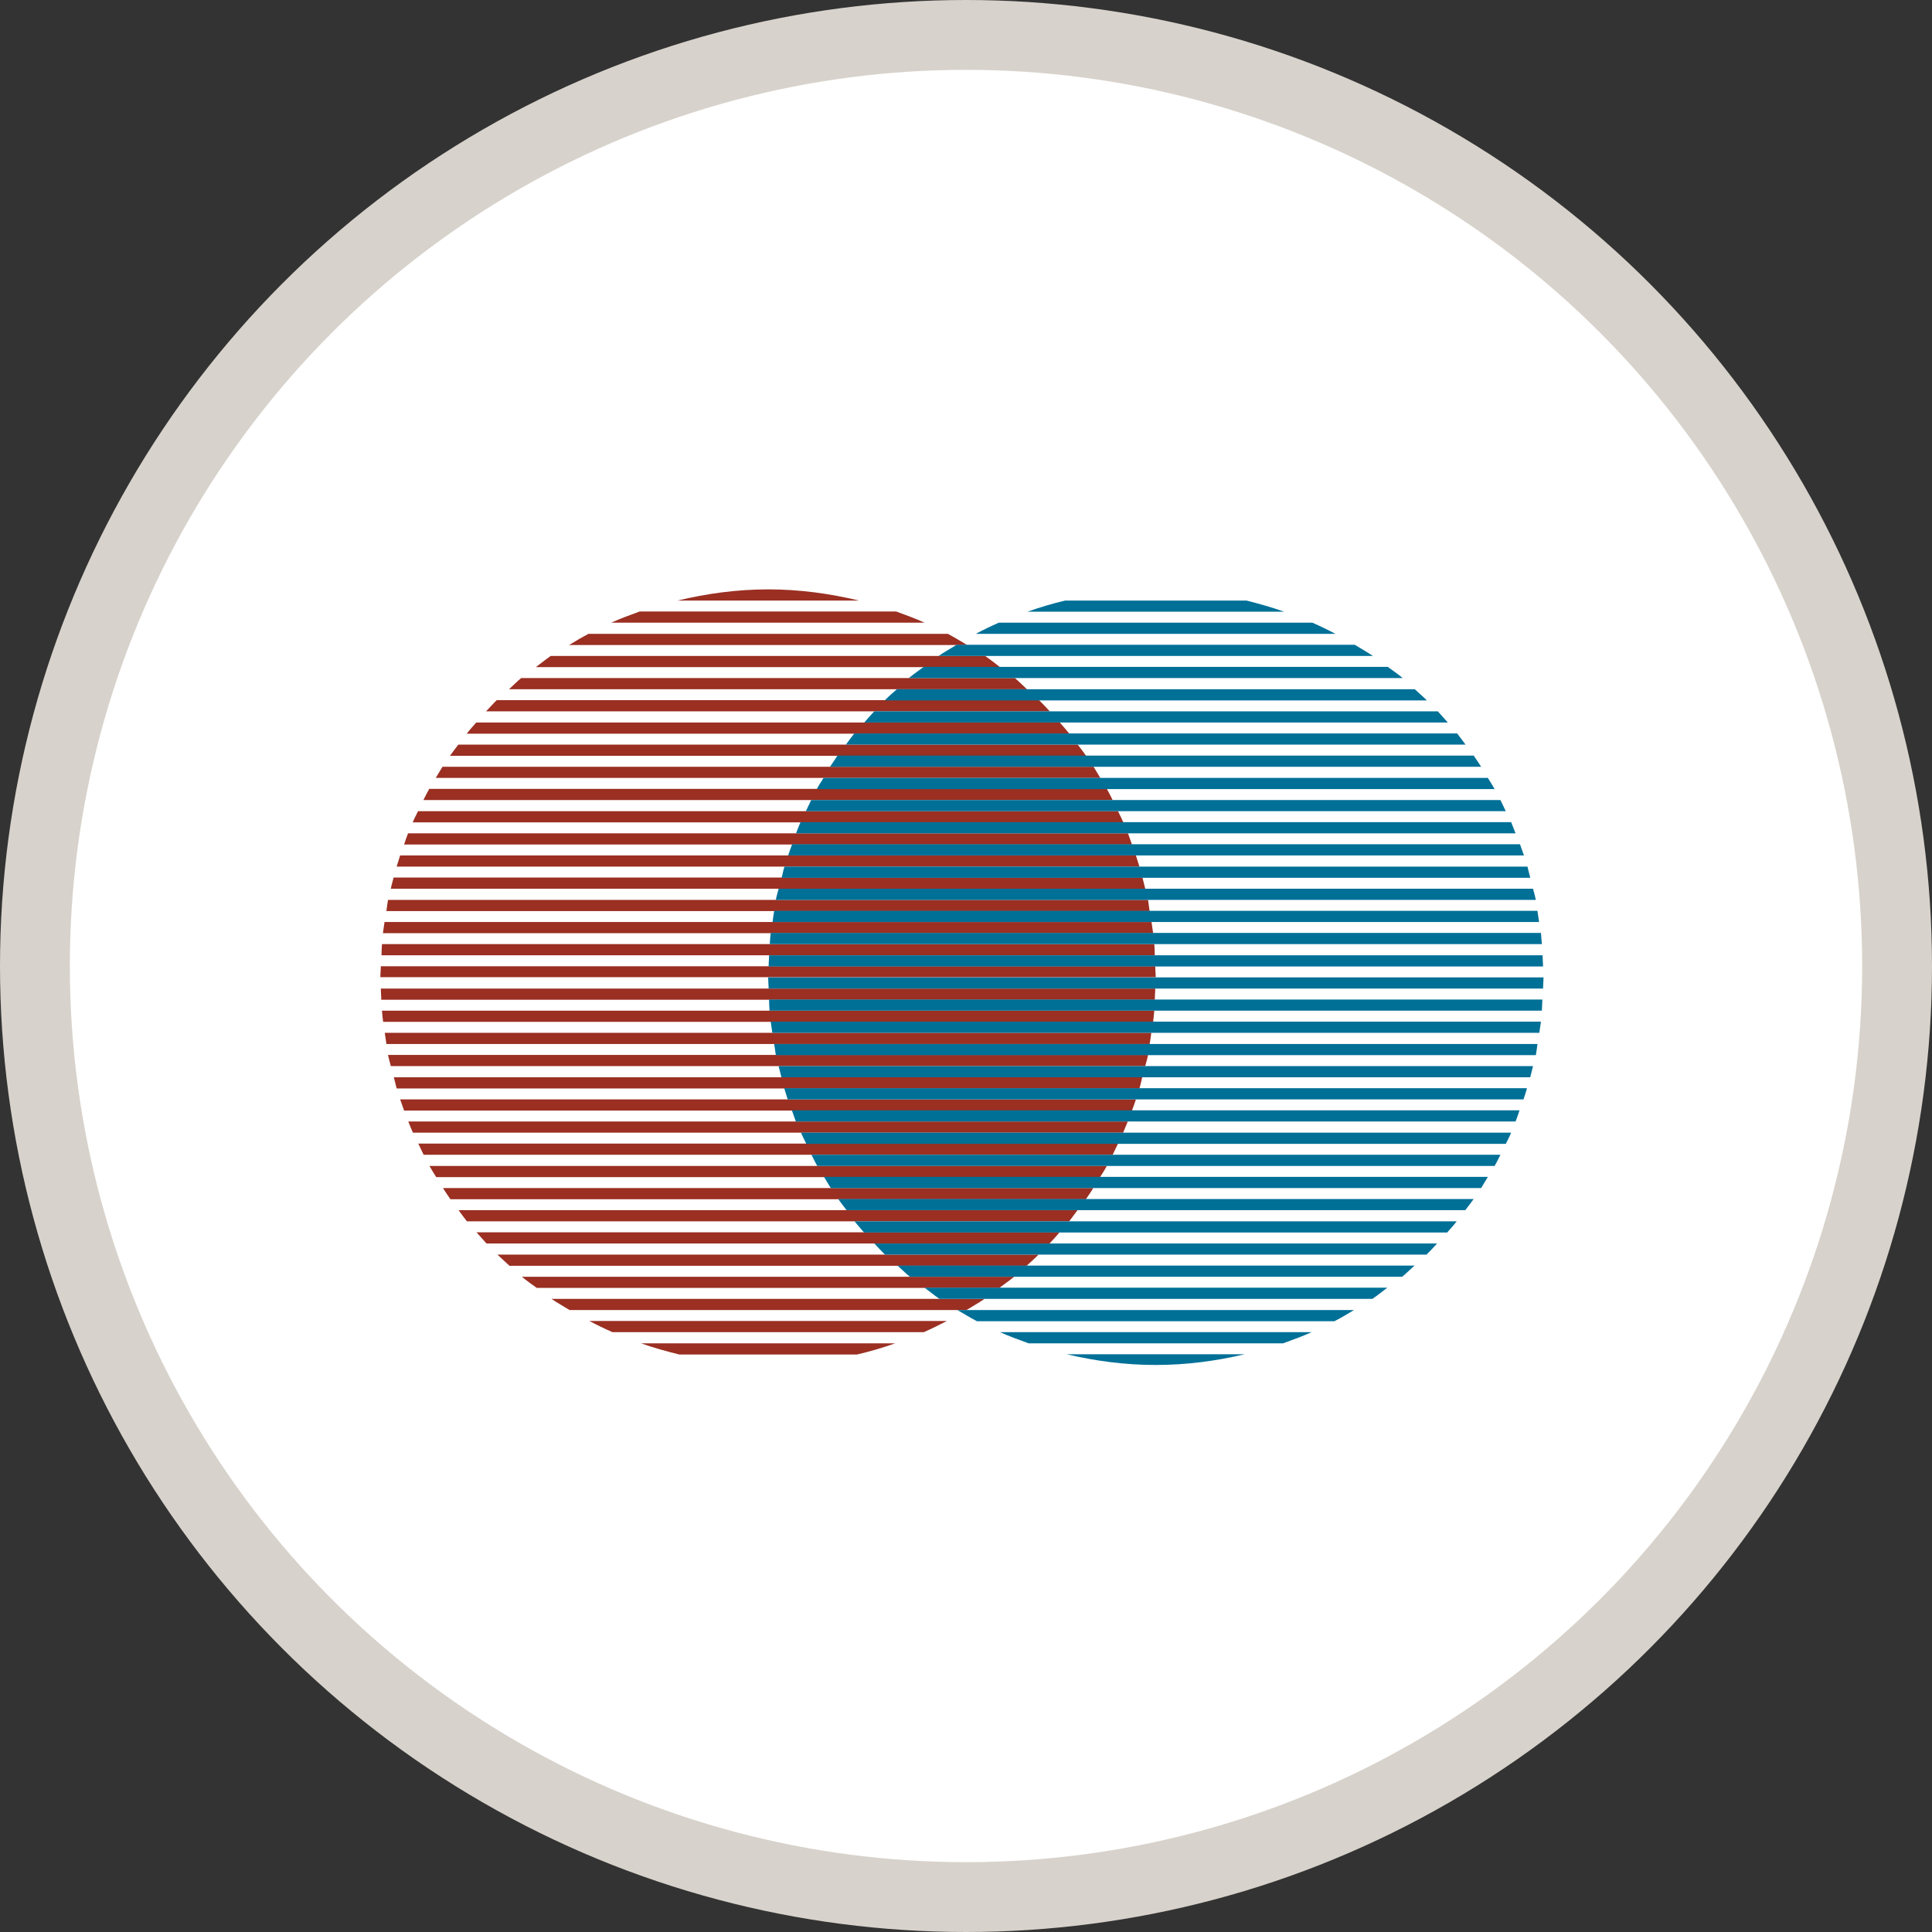 <svg xmlns="http://www.w3.org/2000/svg" viewBox="0 0 83 83"><rect x="0" y="0" width="83" height="83" fill="#333333" stroke="none"/><defs><style>.cls-1,.cls-2{fill:none;}.cls-2{stroke:#d7d2cb;stroke-miterlimit:10;stroke-width:3px;}.cls-3{fill:#007097;}.cls-4{fill:#fff;}.cls-5{fill:#9a2f22;}</style></defs><g id="Layer_6"><circle class="cls-4" cx="41.5" cy="41.5" r="40"></circle><circle class="cls-2" cx="41.5" cy="41.5" r="40"></circle></g><g id="_"><g><polygon class="cls-1" points="16.52 39.61 49.47 39.61 49.47 39.61 16.52 39.61 16.52 39.61"></polygon><polygon class="cls-1" points="25.31 56.76 40.68 56.76 40.68 56.76 25.31 56.76 25.31 56.76"></polygon><polygon class="cls-1" points="16.6 39.14 49.39 39.14 49.39 39.14 16.6 39.14 16.6 39.14"></polygon><polygon class="cls-1" points="26.3 57.23 39.69 57.23 39.69 57.23 26.3 57.23 26.3 57.23"></polygon><polygon class="cls-1" points="24.48 56.28 41.51 56.28 41.51 56.28 24.48 56.28 24.48 56.28"></polygon><polygon class="cls-1" points="16.41 40.56 49.58 40.56 49.58 40.56 16.41 40.56 16.41 40.56"></polygon><polygon class="cls-1" points="27.54 57.71 38.45 57.71 38.45 57.71 27.54 57.71 27.54 57.71"></polygon><polygon class="cls-1" points="21.37 53.9 44.63 53.9 44.63 53.9 21.37 53.9 21.37 53.9"></polygon><polygon class="cls-1" points="21.89 54.38 44.1 54.38 44.1 54.38 21.89 54.38 21.89 54.38"></polygon><polygon class="cls-1" points="16.45 40.09 49.54 40.09 49.54 40.09 16.45 40.09 16.45 40.09"></polygon><polygon class="cls-1" points="23.05 55.33 42.94 55.33 42.94 55.33 23.05 55.33 23.05 55.33"></polygon><polygon class="cls-1" points="23.69 55.8 42.3 55.8 42.3 55.8 23.69 55.8 23.69 55.8"></polygon><polygon class="cls-1" points="22.42 54.85 43.57 54.85 43.57 54.85 22.42 54.85 22.42 54.85"></polygon><polygon class="cls-1" points="17.73 35.33 48.26 35.33 48.26 35.33 17.73 35.33 17.73 35.33"></polygon><polygon class="cls-1" points="17.96 34.85 48.03 34.85 48.03 34.85 17.96 34.85 17.96 34.85"></polygon><polygon class="cls-1" points="17.53 35.8 48.46 35.8 48.46 35.8 17.54 35.8 17.53 35.8"></polygon><polygon class="cls-1" points="18.19 34.37 47.8 34.37 47.8 34.37 18.19 34.37 18.19 34.37"></polygon><polygon class="cls-1" points="17.36 36.28 48.63 36.28 48.63 36.28 17.36 36.28 17.36 36.28"></polygon><polygon class="cls-1" points="18.44 33.9 47.56 33.9 47.55 33.9 18.44 33.9 18.44 33.9"></polygon><polygon class="cls-1" points="17.03 37.23 48.96 37.23 48.96 37.23 17.03 37.23 17.03 37.23"></polygon><polygon class="cls-1" points="16.67 38.66 49.32 38.66 49.32 38.66 16.67 38.66 16.67 38.66"></polygon><polygon class="cls-1" points="17.19 36.75 48.8 36.75 48.8 36.75 17.19 36.75 17.19 36.75"></polygon><polygon class="cls-1" points="16.79 38.18 49.2 38.18 49.2 38.18 16.79 38.18 16.79 38.18"></polygon><polygon class="cls-1" points="29.18 58.19 36.81 58.19 36.81 58.19 29.18 58.19 29.18 58.19"></polygon><polygon class="cls-1" points="16.91 37.71 49.08 37.71 49.08 37.71 16.91 37.71 16.91 37.71"></polygon><polygon class="cls-1" points="20.91 53.42 45.08 53.42 45.08 53.42 20.91 53.42 20.91 53.42"></polygon><polygon class="cls-1" points="16.67 45.33 49.32 45.33 49.32 45.33 16.67 45.33 16.67 45.33"></polygon><polygon class="cls-1" points="17.54 48.18 48.45 48.18 48.45 48.18 17.54 48.18 17.54 48.18"></polygon><polygon class="cls-1" points="16.39 42.95 49.61 42.95 49.61 42.95 16.39 42.95 16.39 42.95"></polygon><polygon class="cls-1" points="16.41 43.42 49.58 43.42 49.58 43.42 16.41 43.42 16.41 43.42"></polygon><polygon class="cls-1" points="16.38 41.04 49.61 41.04 49.61 41.04 16.38 41.04 16.38 41.04"></polygon><polygon class="cls-1" points="17.74 48.66 48.25 48.66 48.25 48.66 17.74 48.66 17.74 48.66"></polygon><polygon class="cls-1" points="17.37 47.71 48.62 47.71 48.62 47.71 17.37 47.71 17.37 47.71"></polygon><polygon class="cls-1" points="16.79 45.8 49.2 45.8 49.2 45.8 16.79 45.8 16.79 45.8"></polygon><polygon class="cls-1" points="17.19 47.23 48.8 47.23 48.8 47.23 17.19 47.23 17.19 47.23"></polygon><polygon class="cls-1" points="16.92 46.28 49.07 46.28 49.07 46.28 16.92 46.28 16.92 46.28"></polygon><polygon class="cls-1" points="16.6 44.85 49.39 44.85 49.39 44.85 16.6 44.85 16.6 44.85"></polygon><polygon class="cls-1" points="17.04 46.76 48.95 46.76 48.95 46.76 17.04 46.76 17.04 46.76"></polygon><polygon class="cls-1" points="16.53 44.37 49.46 44.37 49.46 44.37 16.53 44.37 16.53 44.37"></polygon><polygon class="cls-1" points="17.97 49.14 48.02 49.14 48.02 49.14 17.97 49.14 17.97 49.14"></polygon><polygon class="cls-1" points="19.35 51.52 46.64 51.52 46.64 51.52 19.35 51.52 19.35 51.52"></polygon><polygon class="cls-1" points="16.36 41.52 49.63 41.52 49.63 41.52 16.36 41.52 16.36 41.52"></polygon><polygon class="cls-1" points="19.7 51.99 46.29 51.99 46.29 51.99 19.7 51.99 19.7 51.99"></polygon><polygon class="cls-1" points="20.06 52.47 45.93 52.47 45.93 52.47 20.06 52.47 20.06 52.47"></polygon><polygon class="cls-1" points="20.47 52.95 45.52 52.95 45.52 52.95 20.47 52.95 20.47 52.95"></polygon><polygon class="cls-1" points="18.2 49.61 47.79 49.61 47.79 49.61 18.2 49.61 18.2 49.61"></polygon><polygon class="cls-1" points="18.73 33.42 47.27 33.42 47.27 33.42 18.73 33.42 18.73 33.42"></polygon><polygon class="cls-1" points="18.45 50.09 47.54 50.09 47.54 50.09 18.45 50.09 18.45 50.09"></polygon><polygon class="cls-1" points="16.36 42.47 49.63 42.47 49.63 42.47 16.36 42.47 16.36 42.47"></polygon><polygon class="cls-1" points="16.34 41.99 49.65 41.99 49.65 41.99 16.34 41.99 16.34 41.99"></polygon><polygon class="cls-1" points="19.03 51.04 46.96 51.04 46.96 51.04 19.03 51.04 19.03 51.04"></polygon><polygon class="cls-1" points="18.74 50.57 47.25 50.57 47.25 50.57 18.74 50.57 18.74 50.57"></polygon><polygon class="cls-1" points="16.45 43.9 49.54 43.9 49.54 43.9 16.45 43.9 16.45 43.9"></polygon><polygon class="cls-1" points="21.87 29.61 44.12 29.61 44.12 29.61 21.87 29.61 21.87 29.61"></polygon><polygon class="cls-1" points="22.39 29.13 43.6 29.13 43.6 29.13 22.39 29.13 22.39 29.13"></polygon><polygon class="cls-1" points="23.03 28.66 42.96 28.66 42.96 28.66 23.03 28.66 23.03 28.66"></polygon><polygon class="cls-1" points="21.34 30.09 44.65 30.09 44.65 30.09 21.34 30.09 21.34 30.09"></polygon><polygon class="cls-1" points="23.66 28.18 42.33 28.18 42.33 28.18 23.67 28.18 23.66 28.18"></polygon><polygon class="cls-1" points="20.04 31.52 45.95 31.52 45.95 31.52 20.04 31.52 20.04 31.52"></polygon><polygon class="cls-1" points="19.33 32.47 46.66 32.47 46.66 32.47 19.33 32.47 19.33 32.47"></polygon><polygon class="cls-1" points="20.46 31.04 45.53 31.04 45.53 31.04 20.46 31.04 20.46 31.04"></polygon><polygon class="cls-1" points="20.89 30.56 45.1 30.56 45.1 30.56 20.89 30.56 20.89 30.56"></polygon><polygon class="cls-1" points="19.69 31.99 46.3 31.99 46.3 31.99 19.69 31.99 19.69 31.99"></polygon><polygon class="cls-1" points="29.1 25.8 29.1 25.8 36.89 25.8 36.89 25.8 29.1 25.8"></polygon><polygon class="cls-1" points="26.26 26.75 39.73 26.75 39.73 26.75 26.26 26.75 26.26 26.75"></polygon><polygon class="cls-1" points="19.01 32.94 46.98 32.94 46.98 32.94 19.01 32.94 19.01 32.94"></polygon><polygon class="cls-1" points="27.49 26.28 38.51 26.28 38.5 26.28 27.49 26.28 27.49 26.28"></polygon><polygon class="cls-1" points="24.44 27.71 41.55 27.71 41.55 27.71 24.45 27.71 24.44 27.71"></polygon><polygon class="cls-1" points="25.27 27.23 40.72 27.23 40.72 27.23 25.27 27.23 25.27 27.23"></polygon><path class="cls-5" d="M33,25.32c-1.34,0-2.64,.18-3.89,.48h7.79c-1.25-.3-2.55-.48-3.89-.48Z"></path><path class="cls-5" d="M26.26,26.75h13.46c-.4-.18-.81-.33-1.22-.48h-11.02c-.41,.15-.82,.3-1.22,.48Z"></path><path class="cls-5" d="M24.45,27.71h17.1c-.27-.16-.55-.33-.83-.48h-15.44c-.28,.15-.56,.31-.83,.48Z"></path><path class="cls-5" d="M23.03,28.66h19.93c-.21-.16-.42-.33-.64-.48H23.66c-.22,.15-.42,.32-.64,.48Z"></path><path class="cls-5" d="M21.87,29.61h22.25c-.18-.16-.34-.33-.52-.48H22.39c-.18,.15-.35,.32-.52,.48Z"></path><path class="cls-5" d="M20.89,30.56h24.21c-.15-.16-.3-.32-.46-.48H21.34c-.16,.15-.3,.32-.46,.48Z"></path><path class="cls-5" d="M20.04,31.52h25.9c-.13-.16-.27-.32-.41-.48H20.46c-.14,.16-.28,.31-.41,.48Z"></path><path class="cls-5" d="M19.33,32.47h27.33c-.11-.16-.24-.32-.36-.48H19.69c-.12,.16-.24,.31-.36,.48Z"></path><path class="cls-5" d="M18.73,33.42h28.54c-.1-.16-.19-.32-.29-.48H19.01c-.1,.16-.19,.32-.29,.48Z"></path><path class="cls-5" d="M18.19,34.37h29.61c-.08-.16-.16-.32-.25-.48H18.44c-.09,.16-.17,.32-.25,.48Z"></path><path class="cls-5" d="M17.73,35.33h30.53c-.07-.16-.15-.32-.23-.48H17.96c-.08,.16-.16,.31-.23,.48Z"></path><path class="cls-5" d="M17.36,36.28h31.27c-.06-.16-.11-.32-.17-.48H17.53c-.06,.16-.12,.32-.17,.48Z"></path><path class="cls-5" d="M17.03,37.23h31.92c-.05-.16-.1-.32-.15-.48H17.19c-.05,.16-.1,.32-.15,.48Z"></path><path class="cls-5" d="M16.79,38.18H49.2c-.04-.16-.08-.32-.12-.48H16.91c-.04,.16-.09,.32-.12,.48Z"></path><path class="cls-5" d="M16.6,39.14H49.39c-.03-.16-.04-.32-.07-.48H16.67c-.03,.16-.05,.32-.07,.48Z"></path><path class="cls-5" d="M16.45,40.09H49.54c-.02-.16-.05-.32-.07-.48H16.52c-.02,.16-.05,.32-.07,.48Z"></path><path class="cls-5" d="M16.38,41.04H49.61c0-.16-.01-.32-.02-.48H16.41c-.01,.16-.02,.32-.02,.48Z"></path><path class="cls-5" d="M16.34,41.98H49.65c0-.16-.02-.31-.02-.47H16.36c0,.16-.02,.31-.02,.47Z"></path><path class="cls-5" d="M16.39,42.95H49.61c0-.16,.02-.32,.02-.48H16.36c0,.16,.02,.32,.02,.48Z"></path><path class="cls-5" d="M16.45,43.9H49.54c.02-.16,.03-.32,.05-.48H16.41c.01,.16,.03,.32,.05,.48Z"></path><path class="cls-5" d="M16.6,44.85H49.39c.03-.16,.05-.32,.07-.48H16.53c.02,.16,.05,.32,.07,.48Z"></path><path class="cls-5" d="M16.79,45.8H49.2c.04-.16,.09-.31,.12-.48H16.67c.03,.16,.08,.32,.12,.48Z"></path><path class="cls-5" d="M17.04,46.76h31.91c.05-.16,.08-.32,.12-.48H16.92c.04,.16,.08,.32,.12,.48Z"></path><path class="cls-5" d="M17.37,47.71h31.26c.06-.16,.12-.32,.17-.48H17.19c.05,.16,.12,.32,.17,.48Z"></path><path class="cls-5" d="M17.74,48.66h30.51c.07-.16,.13-.32,.2-.48H17.54c.06,.16,.13,.32,.2,.48Z"></path><path class="cls-5" d="M18.2,49.61h29.6c.08-.16,.15-.32,.23-.48H17.97c.08,.16,.15,.32,.23,.48Z"></path><path class="cls-5" d="M18.74,50.57h28.52c.1-.16,.2-.31,.29-.48H18.45c.09,.16,.19,.32,.29,.48Z"></path><path class="cls-5" d="M19.35,51.52h27.3c.11-.16,.22-.32,.32-.48H19.03c.1,.16,.21,.32,.32,.48Z"></path><path class="cls-5" d="M20.06,52.47h25.87c.12-.15,.24-.32,.36-.48H19.7c.12,.16,.23,.32,.36,.48Z"></path><path class="cls-5" d="M20.91,53.42h24.18c.15-.16,.29-.31,.43-.48H20.47c.14,.16,.29,.32,.43,.48Z"></path><path class="cls-5" d="M21.89,54.38h22.21c.18-.16,.35-.31,.52-.48H21.37c.17,.16,.35,.32,.52,.48Z"></path><path class="cls-5" d="M23.05,55.33h19.88c.21-.16,.43-.31,.64-.48H22.42c.2,.17,.42,.32,.64,.48Z"></path><path class="cls-5" d="M24.48,56.28h17.04c.26-.16,.53-.31,.78-.48H23.69c.25,.17,.52,.32,.78,.48Z"></path><path class="cls-5" d="M26.3,57.23h13.39c.34-.15,.66-.31,.99-.48h-15.36c.32,.17,.65,.33,.99,.48Z"></path><path class="cls-5" d="M29.18,58.19h7.64c.56-.13,1.1-.29,1.64-.48h-10.92c.53,.19,1.08,.34,1.64,.48Z"></path></g><g><polygon class="cls-3" points="33.02 41.52 66.29 41.52 66.29 41.52 33.02 41.52 33.02 41.52"></polygon><polygon class="cls-3" points="33 41.99 66.31 41.99 66.31 41.99 33 41.99 33 41.99"></polygon><polygon class="cls-3" points="33.07 40.56 66.24 40.56 66.24 40.56 33.07 40.56 33.07 40.56"></polygon><polygon class="cls-3" points="33.18 39.61 66.13 39.61 66.13 39.61 33.18 39.61 33.18 39.61"></polygon><polygon class="cls-3" points="33.11 40.09 66.2 40.09 66.2 40.09 33.11 40.09 33.11 40.09"></polygon><polygon class="cls-3" points="33.02 42.47 66.29 42.47 66.29 42.47 33.02 42.47 33.02 42.47"></polygon><polygon class="cls-3" points="33.19 44.37 66.12 44.37 66.12 44.37 33.19 44.37 33.19 44.37"></polygon><polygon class="cls-3" points="33.26 44.85 66.05 44.85 66.05 44.85 33.26 44.85 33.26 44.85"></polygon><polygon class="cls-3" points="33.33 45.33 65.98 45.33 65.98 45.33 33.33 45.33 33.33 45.33"></polygon><polygon class="cls-3" points="33.07 43.42 66.24 43.42 66.24 43.42 33.07 43.42 33.07 43.42"></polygon><polygon class="cls-3" points="33.11 43.9 66.19 43.9 66.19 43.9 33.11 43.9 33.11 43.9"></polygon><polygon class="cls-3" points="33.04 42.95 66.26 42.95 66.26 42.95 33.04 42.95 33.04 42.95"></polygon><polygon class="cls-3" points="33.04 41.04 66.27 41.04 66.27 41.04 33.04 41.04 33.04 41.04"></polygon><polygon class="cls-3" points="33.26 39.14 66.05 39.14 66.05 39.14 33.26 39.14 33.26 39.14"></polygon><polygon class="cls-3" points="34.39 35.33 64.92 35.33 64.92 35.33 34.39 35.33 34.39 35.33"></polygon><polygon class="cls-3" points="34.19 35.8 65.11 35.8 65.11 35.8 34.19 35.8 34.19 35.8"></polygon><polygon class="cls-3" points="34.02 36.28 65.29 36.28 65.29 36.28 34.02 36.28 34.02 36.28"></polygon><polygon class="cls-3" points="34.85 34.37 64.46 34.37 64.46 34.37 34.85 34.37 34.85 34.37"></polygon><polygon class="cls-3" points="35.09 33.9 64.21 33.9 64.21 33.9 35.09 33.9 35.09 33.9"></polygon><polygon class="cls-3" points="34.62 34.85 64.69 34.85 64.69 34.85 34.62 34.85 34.62 34.85"></polygon><polygon class="cls-3" points="33.33 38.66 65.98 38.66 65.98 38.66 33.33 38.66 33.33 38.66"></polygon><polygon class="cls-3" points="33.45 38.18 65.86 38.18 65.86 38.18 33.45 38.18 33.45 38.18"></polygon><polygon class="cls-3" points="33.57 37.71 65.74 37.71 65.74 37.71 33.57 37.71 33.57 37.71"></polygon><polygon class="cls-3" points="33.85 36.75 65.46 36.75 65.46 36.75 33.85 36.75 33.85 36.75"></polygon><polygon class="cls-3" points="33.45 45.8 65.86 45.8 65.86 45.8 33.45 45.8 33.45 45.8"></polygon><polygon class="cls-3" points="39.71 55.33 59.6 55.33 59.6 55.33 39.71 55.33 39.71 55.33"></polygon><polygon class="cls-3" points="38.55 54.38 60.76 54.38 60.76 54.38 38.55 54.38 38.55 54.38"></polygon><polygon class="cls-3" points="39.08 54.85 60.23 54.85 60.23 54.85 39.08 54.85 39.08 54.85"></polygon><polygon class="cls-3" points="38.02 53.9 61.28 53.9 61.28 53.9 38.02 53.9 38.02 53.9"></polygon><polygon class="cls-3" points="36.72 52.47 62.59 52.47 62.59 52.47 36.72 52.47 36.72 52.47"></polygon><polygon class="cls-3" points="37.57 53.42 61.74 53.42 61.74 53.42 37.57 53.42 37.57 53.42"></polygon><polygon class="cls-3" points="35.38 33.42 63.92 33.42 63.92 33.42 35.38 33.42 35.38 33.42"></polygon><polygon class="cls-3" points="37.13 52.95 62.18 52.95 62.18 52.95 37.13 52.95 37.13 52.95"></polygon><polygon class="cls-3" points="44.2 57.71 55.11 57.71 55.11 57.71 44.2 57.71 44.2 57.71"></polygon><polygon class="cls-3" points="45.84 58.19 53.47 58.19 53.47 58.19 45.83 58.19 45.84 58.19"></polygon><polygon class="cls-3" points="42.96 57.23 56.35 57.23 56.35 57.23 42.96 57.23 42.96 57.23"></polygon><polygon class="cls-3" points="41.97 56.76 57.34 56.76 57.34 56.76 41.97 56.76 41.97 56.76"></polygon><polygon class="cls-3" points="40.35 55.8 58.96 55.8 58.96 55.8 40.35 55.8 40.35 55.8"></polygon><polygon class="cls-3" points="41.14 56.28 58.17 56.28 58.17 56.28 41.13 56.28 41.14 56.28"></polygon><polygon class="cls-3" points="35.4 50.57 63.91 50.57 63.91 50.57 35.4 50.57 35.4 50.57"></polygon><polygon class="cls-3" points="34.2 48.18 65.11 48.18 65.11 48.18 34.2 48.18 34.2 48.18"></polygon><polygon class="cls-3" points="34.03 47.71 65.28 47.71 65.28 47.71 34.03 47.71 34.03 47.71"></polygon><polygon class="cls-3" points="34.4 48.66 64.91 48.66 64.91 48.66 34.4 48.66 34.4 48.66"></polygon><polygon class="cls-3" points="34.63 49.14 64.68 49.14 64.68 49.14 34.63 49.14 34.63 49.14"></polygon><polygon class="cls-3" points="33.7 46.76 65.61 46.76 65.61 46.76 33.7 46.76 33.7 46.76"></polygon><polygon class="cls-3" points="33.85 47.23 65.46 47.23 65.46 47.23 33.85 47.23 33.85 47.23"></polygon><polygon class="cls-3" points="36.36 51.99 62.95 51.99 62.95 51.99 36.36 51.99 36.36 51.99"></polygon><polygon class="cls-3" points="34.86 49.61 64.45 49.61 64.45 49.61 34.86 49.61 34.86 49.61"></polygon><polygon class="cls-3" points="35.69 51.04 63.62 51.04 63.62 51.04 35.69 51.04 35.69 51.04"></polygon><polygon class="cls-3" points="36.01 51.52 63.3 51.52 63.3 51.52 36.01 51.52 36.01 51.52"></polygon><polygon class="cls-3" points="35.11 50.09 64.2 50.09 64.2 50.09 35.11 50.09 35.11 50.09"></polygon><polygon class="cls-3" points="33.58 46.28 65.73 46.28 65.73 46.28 33.58 46.28 33.58 46.28"></polygon><polygon class="cls-3" points="33.69 37.23 65.62 37.23 65.62 37.23 33.69 37.23 33.69 37.23"></polygon><polygon class="cls-3" points="41.93 27.23 57.38 27.23 57.38 27.23 41.93 27.23 41.93 27.23"></polygon><polygon class="cls-3" points="41.1 27.71 58.2 27.71 58.2 27.71 41.1 27.71 41.1 27.71"></polygon><polygon class="cls-3" points="37.55 30.56 61.76 30.56 61.76 30.56 37.55 30.56 37.55 30.56"></polygon><polygon class="cls-3" points="40.32 28.18 58.98 28.18 58.98 28.18 40.32 28.18 40.32 28.18"></polygon><polygon class="cls-3" points="39.69 28.66 59.62 28.66 59.62 28.66 39.69 28.66 39.69 28.66"></polygon><polygon class="cls-3" points="42.92 26.75 56.39 26.75 56.39 26.75 42.92 26.75 42.92 26.75"></polygon><polygon class="cls-3" points="36.35 31.99 62.96 31.99 62.96 31.99 36.35 31.99 36.35 31.99"></polygon><polygon class="cls-3" points="36.7 31.52 62.61 31.52 62.61 31.52 36.7 31.52 36.7 31.52"></polygon><polygon class="cls-3" points="37.12 31.04 62.19 31.04 62.19 31.04 37.12 31.04 37.12 31.04"></polygon><polygon class="cls-3" points="44.14 26.28 55.16 26.28 55.16 26.28 44.15 26.28 44.14 26.28"></polygon><polygon class="cls-3" points="35.99 32.47 63.32 32.47 63.32 32.47 35.99 32.47 35.99 32.47"></polygon><polygon class="cls-3" points="38 30.09 61.31 30.09 61.31 30.09 38 30.09 38 30.09"></polygon><polygon class="cls-3" points="39.05 29.13 60.26 29.13 60.26 29.13 39.05 29.13 39.05 29.13"></polygon><polygon class="cls-3" points="45.76 25.8 45.76 25.8 53.55 25.8 53.55 25.8 45.76 25.8"></polygon><polygon class="cls-3" points="38.53 29.61 60.78 29.61 60.78 29.61 38.53 29.61 38.53 29.61"></polygon><polygon class="cls-3" points="35.67 32.94 63.64 32.94 63.64 32.94 35.67 32.94 35.67 32.94"></polygon><path class="cls-3" d="M44.15,26.28h11.02c-.53-.19-1.07-.34-1.62-.48h-7.79c-.55,.13-1.09,.29-1.62,.48Z"></path><path class="cls-3" d="M41.93,27.23h15.44c-.32-.17-.65-.33-.99-.48h-13.47c-.34,.15-.67,.31-.99,.48Z"></path><path class="cls-3" d="M40.32,28.18h18.66c-.25-.17-.52-.32-.78-.48h-17.1c-.26,.16-.53,.31-.78,.48Z"></path><path class="cls-3" d="M39.05,29.13h21.21c-.2-.17-.42-.32-.64-.48h-19.94c-.21,.16-.43,.31-.64,.48Z"></path><path class="cls-3" d="M38,30.09h23.3c-.17-.17-.35-.32-.52-.48h-22.25c-.18,.16-.36,.31-.52,.48Z"></path><path class="cls-3" d="M37.12,31.04h25.08c-.14-.16-.29-.32-.43-.48h-24.21c-.15,.16-.29,.31-.43,.48Z"></path><path class="cls-3" d="M36.35,31.99h26.61c-.12-.16-.23-.32-.36-.48h-25.9c-.12,.15-.24,.32-.36,.48Z"></path><path class="cls-3" d="M35.67,32.94h27.96c-.1-.16-.21-.32-.32-.48h-27.33c-.11,.16-.21,.32-.32,.48Z"></path><path class="cls-3" d="M35.09,33.9h29.12c-.09-.16-.19-.32-.29-.48h-28.54c-.1,.16-.2,.31-.29,.48Z"></path><path class="cls-3" d="M34.62,34.85h30.07c-.08-.16-.15-.32-.23-.48h-29.61c-.08,.16-.15,.32-.23,.48Z"></path><path class="cls-3" d="M34.19,35.8h30.92c-.06-.16-.13-.32-.19-.48h-30.53c-.07,.16-.13,.32-.19,.48Z"></path><path class="cls-3" d="M33.85,36.75h31.62c-.05-.16-.12-.32-.17-.48h-31.27c-.06,.16-.12,.32-.17,.48Z"></path><path class="cls-3" d="M33.57,37.71h32.17c-.04-.16-.08-.32-.12-.48h-31.92c-.05,.16-.08,.32-.12,.48Z"></path><path class="cls-3" d="M33.33,38.66h32.65c-.03-.16-.08-.32-.12-.48H33.45c-.04,.16-.09,.31-.12,.48Z"></path><path class="cls-3" d="M33.18,39.61h32.94c-.02-.16-.05-.32-.07-.48H33.26c-.03,.16-.05,.32-.07,.48Z"></path><path class="cls-3" d="M33.07,40.56h33.17c-.01-.16-.03-.32-.04-.48H33.11c-.02,.16-.03,.32-.04,.48Z"></path><path class="cls-3" d="M33.02,41.52h33.27c0-.16-.02-.32-.02-.48H33.04c0,.16-.02,.32-.02,.48Z"></path><path class="cls-3" d="M33.02,42.47h33.27c0-.16,.02-.32,.02-.48H33c0,.16,.02,.32,.02,.48Z"></path><path class="cls-3" d="M33.07,43.42h33.17c.01-.16,.01-.32,.02-.48H33.04c0,.16,.01,.32,.02,.48Z"></path><path class="cls-3" d="M33.19,44.37h32.94c.02-.16,.05-.32,.07-.48H33.11c.02,.16,.05,.32,.07,.48Z"></path><path class="cls-3" d="M33.33,45.33h32.65c.03-.16,.05-.32,.07-.48H33.26c.03,.16,.04,.32,.07,.48Z"></path><path class="cls-3" d="M33.58,46.28h32.16c.04-.16,.08-.32,.12-.48H33.45c.04,.16,.08,.32,.12,.48Z"></path><path class="cls-3" d="M33.85,47.23h31.6c.05-.16,.11-.32,.15-.48h-31.91c.05,.16,.1,.32,.15,.48Z"></path><path class="cls-3" d="M34.2,48.18h30.91c.06-.16,.12-.32,.17-.48h-31.26c.06,.16,.11,.32,.17,.48Z"></path><path class="cls-3" d="M34.63,49.14h30.06c.08-.16,.16-.31,.23-.48h-30.51c.07,.16,.15,.32,.23,.48Z"></path><path class="cls-3" d="M35.11,50.09h29.1c.09-.16,.17-.32,.25-.48h-29.6c.08,.16,.16,.32,.25,.48Z"></path><path class="cls-3" d="M35.69,51.04h27.94c.1-.16,.19-.32,.29-.48h-28.52c.1,.16,.19,.32,.29,.48Z"></path><path class="cls-3" d="M36.36,51.99h26.59c.12-.16,.24-.31,.36-.48h-27.3c.11,.16,.24,.32,.36,.48Z"></path><path class="cls-3" d="M37.13,52.95h25.04c.14-.16,.28-.31,.41-.48h-25.87c.13,.16,.28,.32,.41,.48Z"></path><path class="cls-3" d="M38.02,53.9h23.26c.16-.15,.31-.32,.46-.48h-24.18c.15,.16,.3,.32,.46,.48Z"></path><path class="cls-3" d="M39.08,54.85h21.16c.18-.15,.35-.32,.53-.48h-22.21c.18,.16,.34,.33,.53,.48Z"></path><path class="cls-3" d="M40.35,55.8h18.61c.22-.15,.43-.32,.64-.48h-19.88c.21,.16,.42,.33,.64,.48Z"></path><path class="cls-3" d="M41.97,56.76h15.36c.29-.15,.56-.31,.84-.48h-17.04c.28,.16,.55,.33,.84,.48Z"></path><path class="cls-3" d="M44.2,57.71h10.92c.42-.15,.83-.3,1.23-.48h-13.39c.4,.18,.82,.33,1.23,.48Z"></path><path class="cls-3" d="M49.65,58.64c1.32,0,2.59-.17,3.82-.46h-7.64c1.23,.29,2.5,.46,3.82,.46Z"></path></g></g></svg>